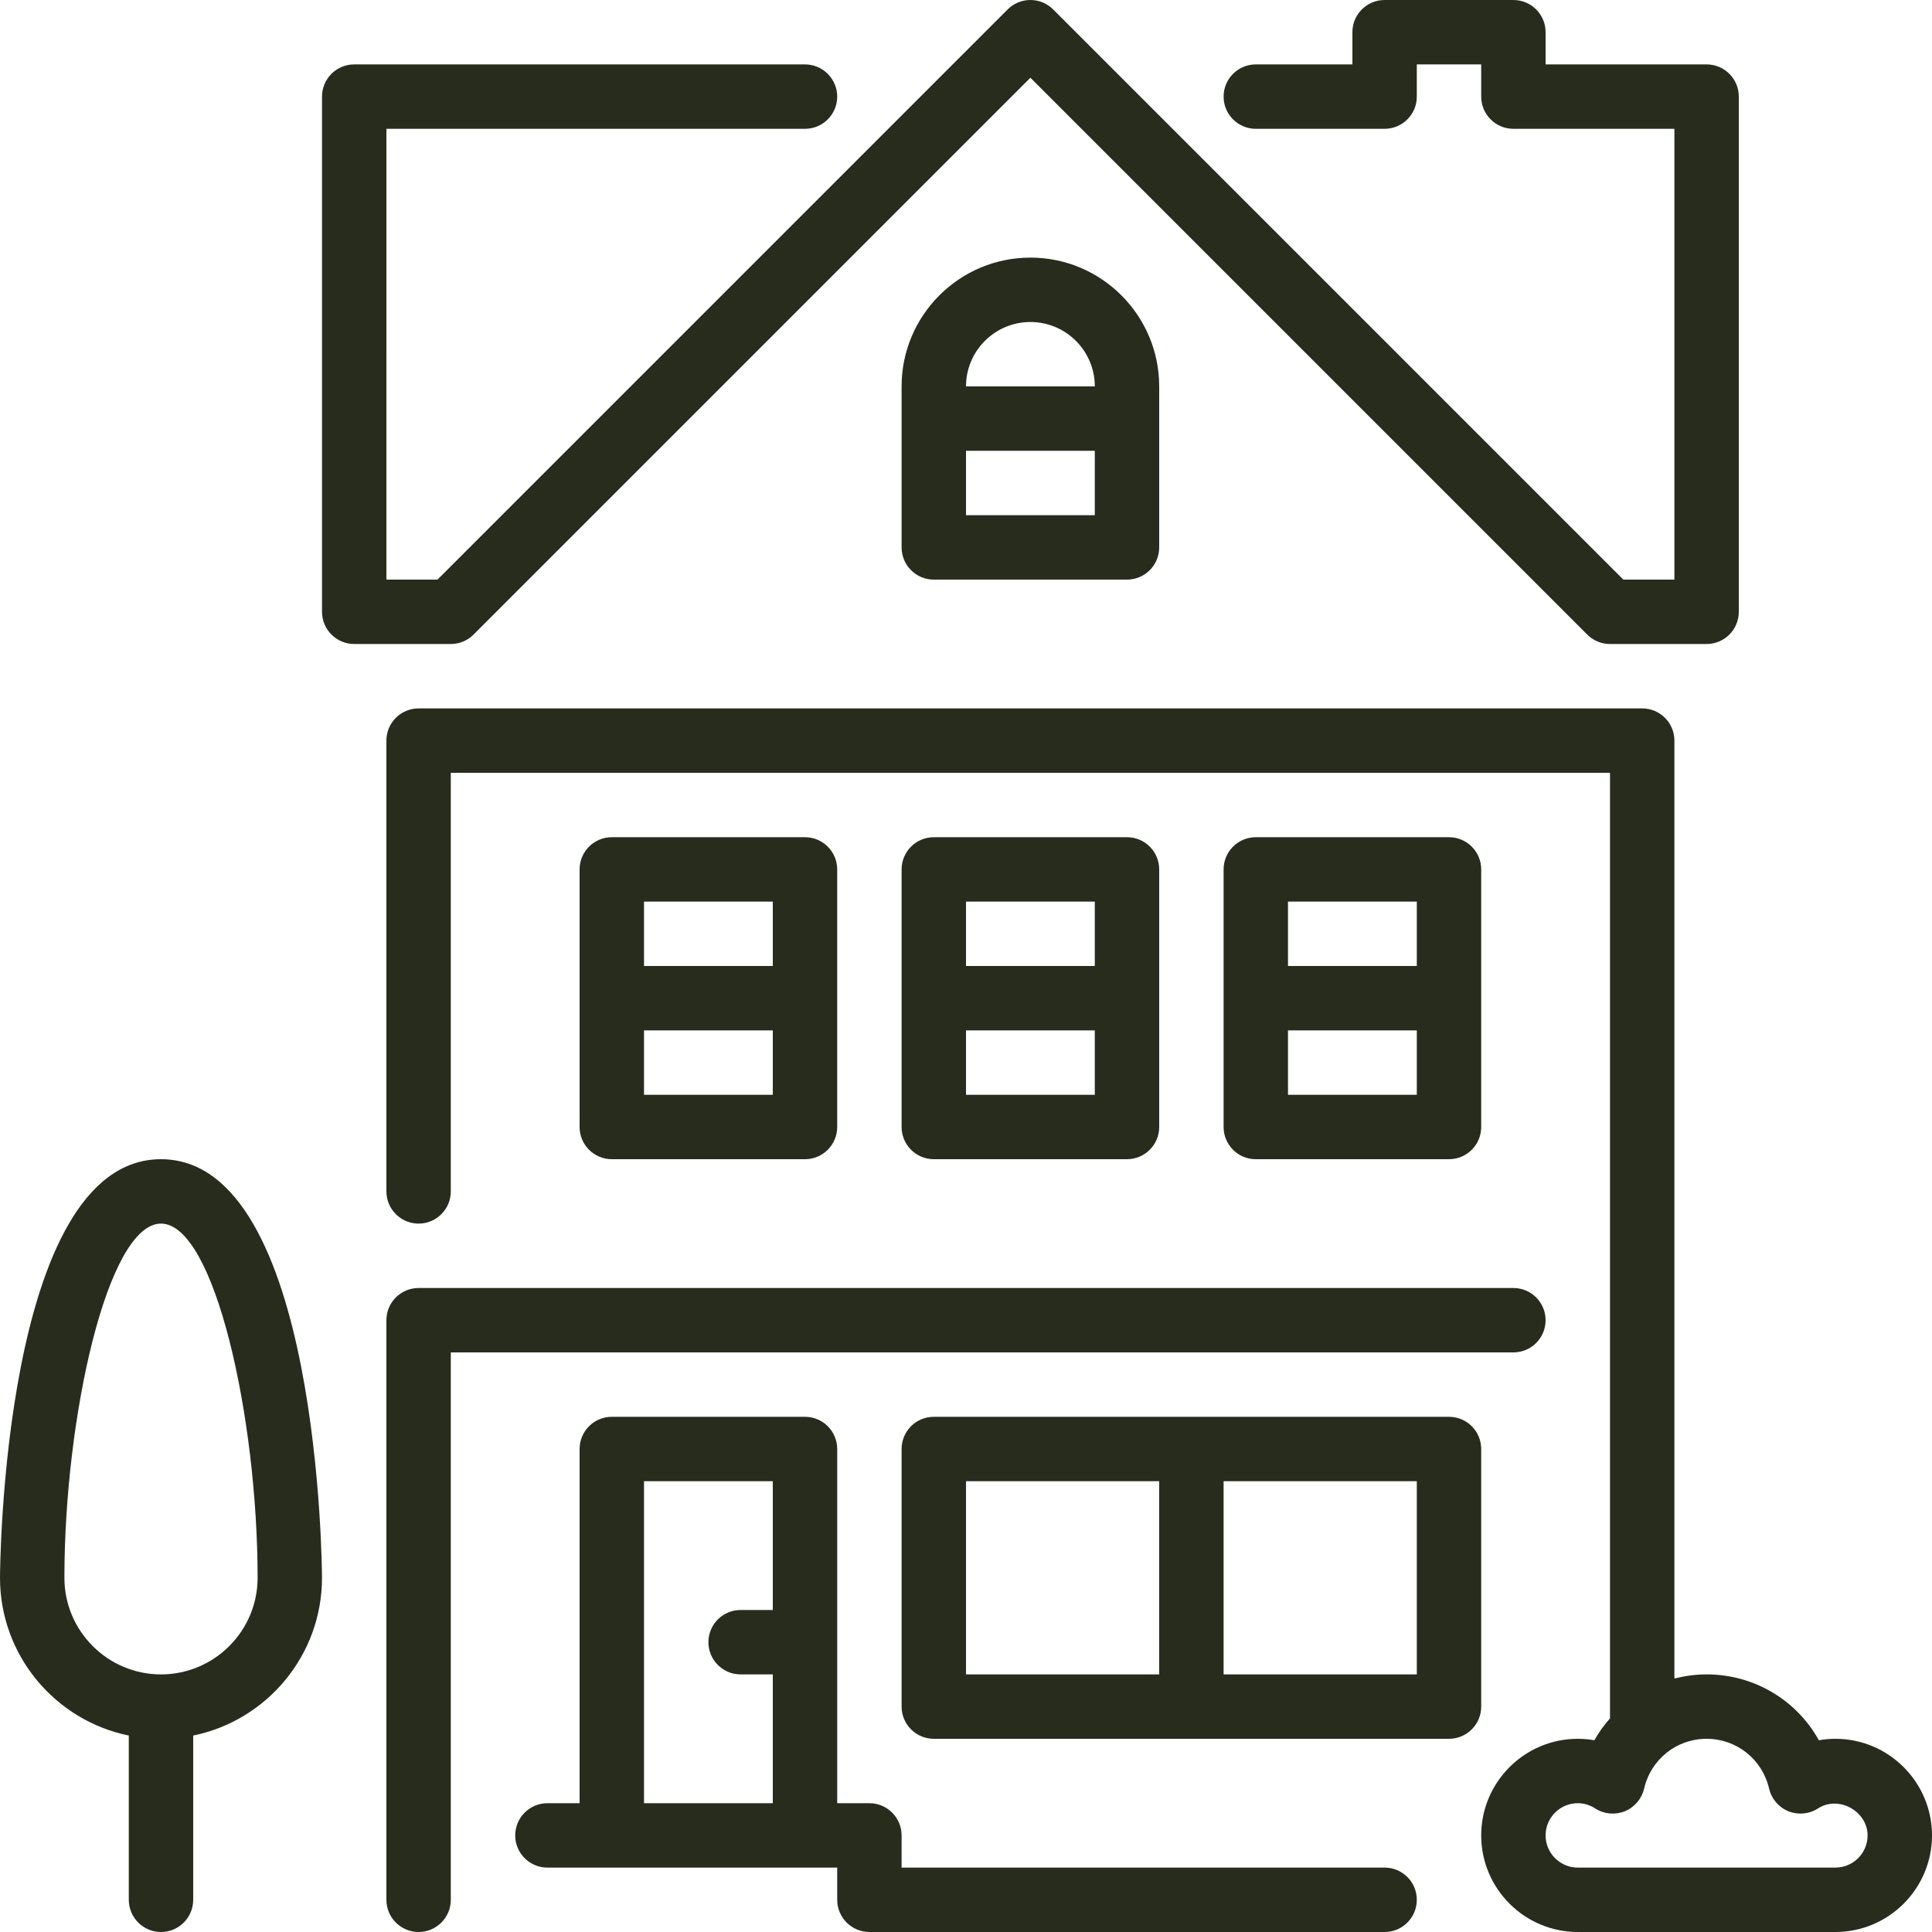 <?xml version="1.0" encoding="UTF-8"?> <svg xmlns="http://www.w3.org/2000/svg" xmlns:xlink="http://www.w3.org/1999/xlink" id="Layer_1" x="0px" y="0px" viewBox="0 0 512.002 512.002" style="enable-background:new 0 0 512.002 512.002;" xml:space="preserve" width="512.002" height="512.002"><g fill="#282C1C"> <g fill="#282C1C"> <g fill="#282C1C"> <path d="M125.501,168.169L273.068,20.602l147.567,147.567c1.596,1.604,3.763,2.5,6.033,2.5h25.6c4.719,0,8.533-3.823,8.533-8.533 V25.602c0-4.71-3.814-8.533-8.533-8.533h-42.667V8.535c0-4.71-3.814-8.533-8.533-8.533h-34.133c-4.719,0-8.533,3.823-8.533,8.533 v8.533h-25.6c-4.719,0-8.533,3.823-8.533,8.533c0,4.71,3.814,8.533,8.533,8.533h34.133c4.719,0,8.533-3.823,8.533-8.533v-8.533 h17.067v8.533c0,4.71,3.814,8.533,8.533,8.533h42.667v119.467h-13.534l-151.1-151.1c-3.336-3.336-8.73-3.336-12.066,0 l-151.1,151.1h-13.534V34.135h110.933c4.71,0,8.533-3.823,8.533-8.533c0-4.71-3.823-8.533-8.533-8.533H93.868 c-4.71,0-8.533,3.823-8.533,8.533v136.533c0,4.71,3.823,8.533,8.533,8.533h25.6C121.729,170.669,123.905,169.773,125.501,168.169 z" fill="#282C1C"></path> <path d="M238.934,102.402v42.667c0,4.71,3.823,8.533,8.533,8.533h51.2c4.719,0,8.533-3.823,8.533-8.533v-42.667 c0-18.825-15.309-34.133-34.133-34.133C254.243,68.269,238.934,83.578,238.934,102.402z M290.134,136.535h-34.133v-17.067h34.133 V136.535z M290.134,102.402h-34.133c0-9.412,7.654-17.067,17.067-17.067C282.48,85.335,290.134,92.99,290.134,102.402z" fill="#282C1C"></path> <path d="M42.668,307.202c-42.18,0-42.667,109.824-42.667,110.933c0,20.608,14.686,37.837,34.133,41.805v43.529 c0,4.71,3.823,8.533,8.533,8.533c4.71,0,8.533-3.823,8.533-8.533V459.94c19.447-3.968,34.133-21.197,34.133-41.805 C85.334,417.026,84.848,307.202,42.668,307.202z M42.668,443.735c-14.114,0-25.6-11.486-25.6-25.6 c0-42.513,11.418-93.867,25.6-93.867c14.182,0,25.6,51.354,25.6,93.867C68.268,432.25,56.782,443.735,42.668,443.735z" fill="#282C1C"></path> <path d="M298.668,307.202c4.719,0,8.533-3.823,8.533-8.533v-68.267c0-4.71-3.814-8.533-8.533-8.533h-51.2 c-4.71,0-8.533,3.823-8.533,8.533v68.267c0,4.71,3.823,8.533,8.533,8.533H298.668z M256.001,238.935h34.133v17.067h-34.133 V238.935z M256.001,273.069h34.133v17.067h-34.133V273.069z" fill="#282C1C"></path> <path d="M409.601,349.869c0-4.71-3.814-8.533-8.533-8.533H110.934c-4.71,0-8.533,3.823-8.533,8.533v153.6 c0,4.71,3.823,8.533,8.533,8.533s8.533-3.823,8.533-8.533V358.402h281.6C405.787,358.402,409.601,354.579,409.601,349.869z" fill="#282C1C"></path> <path d="M392.534,384.002c0-4.71-3.814-8.533-8.533-8.533H247.468c-4.71,0-8.533,3.823-8.533,8.533v68.267 c0,4.71,3.823,8.533,8.533,8.533h136.533c4.719,0,8.533-3.823,8.533-8.533V384.002z M307.201,443.735h-51.2v-51.2h51.2V443.735z M375.468,443.735h-51.2v-51.2h51.2V443.735z" fill="#282C1C"></path> <path d="M486.401,460.802c-1.476,0-2.944,0.128-4.386,0.384c-5.879-10.607-17.101-17.451-29.747-17.451 c-2.944,0-5.794,0.401-8.533,1.109V196.269c0-4.71-3.814-8.533-8.533-8.533H110.934c-4.71,0-8.533,3.823-8.533,8.533v119.467 c0,4.71,3.823,8.533,8.533,8.533s8.533-3.823,8.533-8.533V204.802h307.2v250.59c-1.562,1.783-2.987,3.686-4.147,5.794 c-1.442-0.256-2.91-0.384-4.386-0.384c-14.114,0-25.6,11.486-25.6,25.6s11.486,25.6,25.6,25.6h68.267 c14.114,0,25.6-11.486,25.6-25.6S500.515,460.802,486.401,460.802z M486.401,494.935h-68.267c-4.71,0-8.533-3.831-8.533-8.533 s3.823-8.533,8.533-8.533c1.63,0,3.191,0.469,4.625,1.391c2.33,1.51,5.257,1.775,7.834,0.742c2.577-1.05,4.471-3.285,5.111-5.99 c1.801-7.774,8.602-13.21,16.563-13.21c7.962,0,14.763,5.436,16.563,13.21c0.64,2.705,2.534,4.941,5.111,5.99 c2.577,1.033,5.504,0.768,7.834-0.742c5.555-3.584,13.158,0.811,13.158,7.142C494.934,491.104,491.111,494.935,486.401,494.935z" fill="#282C1C"></path> <path d="M366.934,494.935h-128v-8.533c0-4.71-3.823-8.533-8.533-8.533h-8.533v-93.867c0-4.71-3.823-8.533-8.533-8.533h-51.2 c-4.71,0-8.533,3.823-8.533,8.533v93.867h-8.533c-4.71,0-8.533,3.823-8.533,8.533s3.823,8.533,8.533,8.533h76.8v8.533 c0,4.71,3.823,8.533,8.533,8.533h136.533c4.719,0,8.533-3.823,8.533-8.533S371.653,494.935,366.934,494.935z M204.801,426.669 h-8.533c-4.71,0-8.533,3.823-8.533,8.533s3.823,8.533,8.533,8.533h8.533v34.133h-34.133v-85.333h34.133V426.669z" fill="#282C1C"></path> <path d="M384.001,307.202c4.719,0,8.533-3.823,8.533-8.533v-68.267c0-4.71-3.814-8.533-8.533-8.533h-51.2 c-4.719,0-8.533,3.823-8.533,8.533v68.267c0,4.71,3.814,8.533,8.533,8.533H384.001z M341.334,238.935h34.133v17.067h-34.133 V238.935z M341.334,273.069h34.133v17.067h-34.133V273.069z" fill="#282C1C"></path> <path d="M213.334,307.202c4.71,0,8.533-3.823,8.533-8.533v-68.267c0-4.71-3.823-8.533-8.533-8.533h-51.2 c-4.71,0-8.533,3.823-8.533,8.533v68.267c0,4.71,3.823,8.533,8.533,8.533H213.334z M170.668,238.935h34.133v17.067h-34.133 V238.935z M170.668,273.069h34.133v17.067h-34.133V273.069z" fill="#282C1C"></path> </g> </g></g><g fill="#282C1C"></g><g fill="#282C1C"></g><g fill="#282C1C"></g><g fill="#282C1C"></g><g fill="#282C1C"></g><g fill="#282C1C"></g><g fill="#282C1C"></g><g fill="#282C1C"></g><g fill="#282C1C"></g><g fill="#282C1C"></g><g fill="#282C1C"></g><g fill="#282C1C"></g><g fill="#282C1C"></g><g fill="#282C1C"></g><g fill="#282C1C"></g></svg> 
